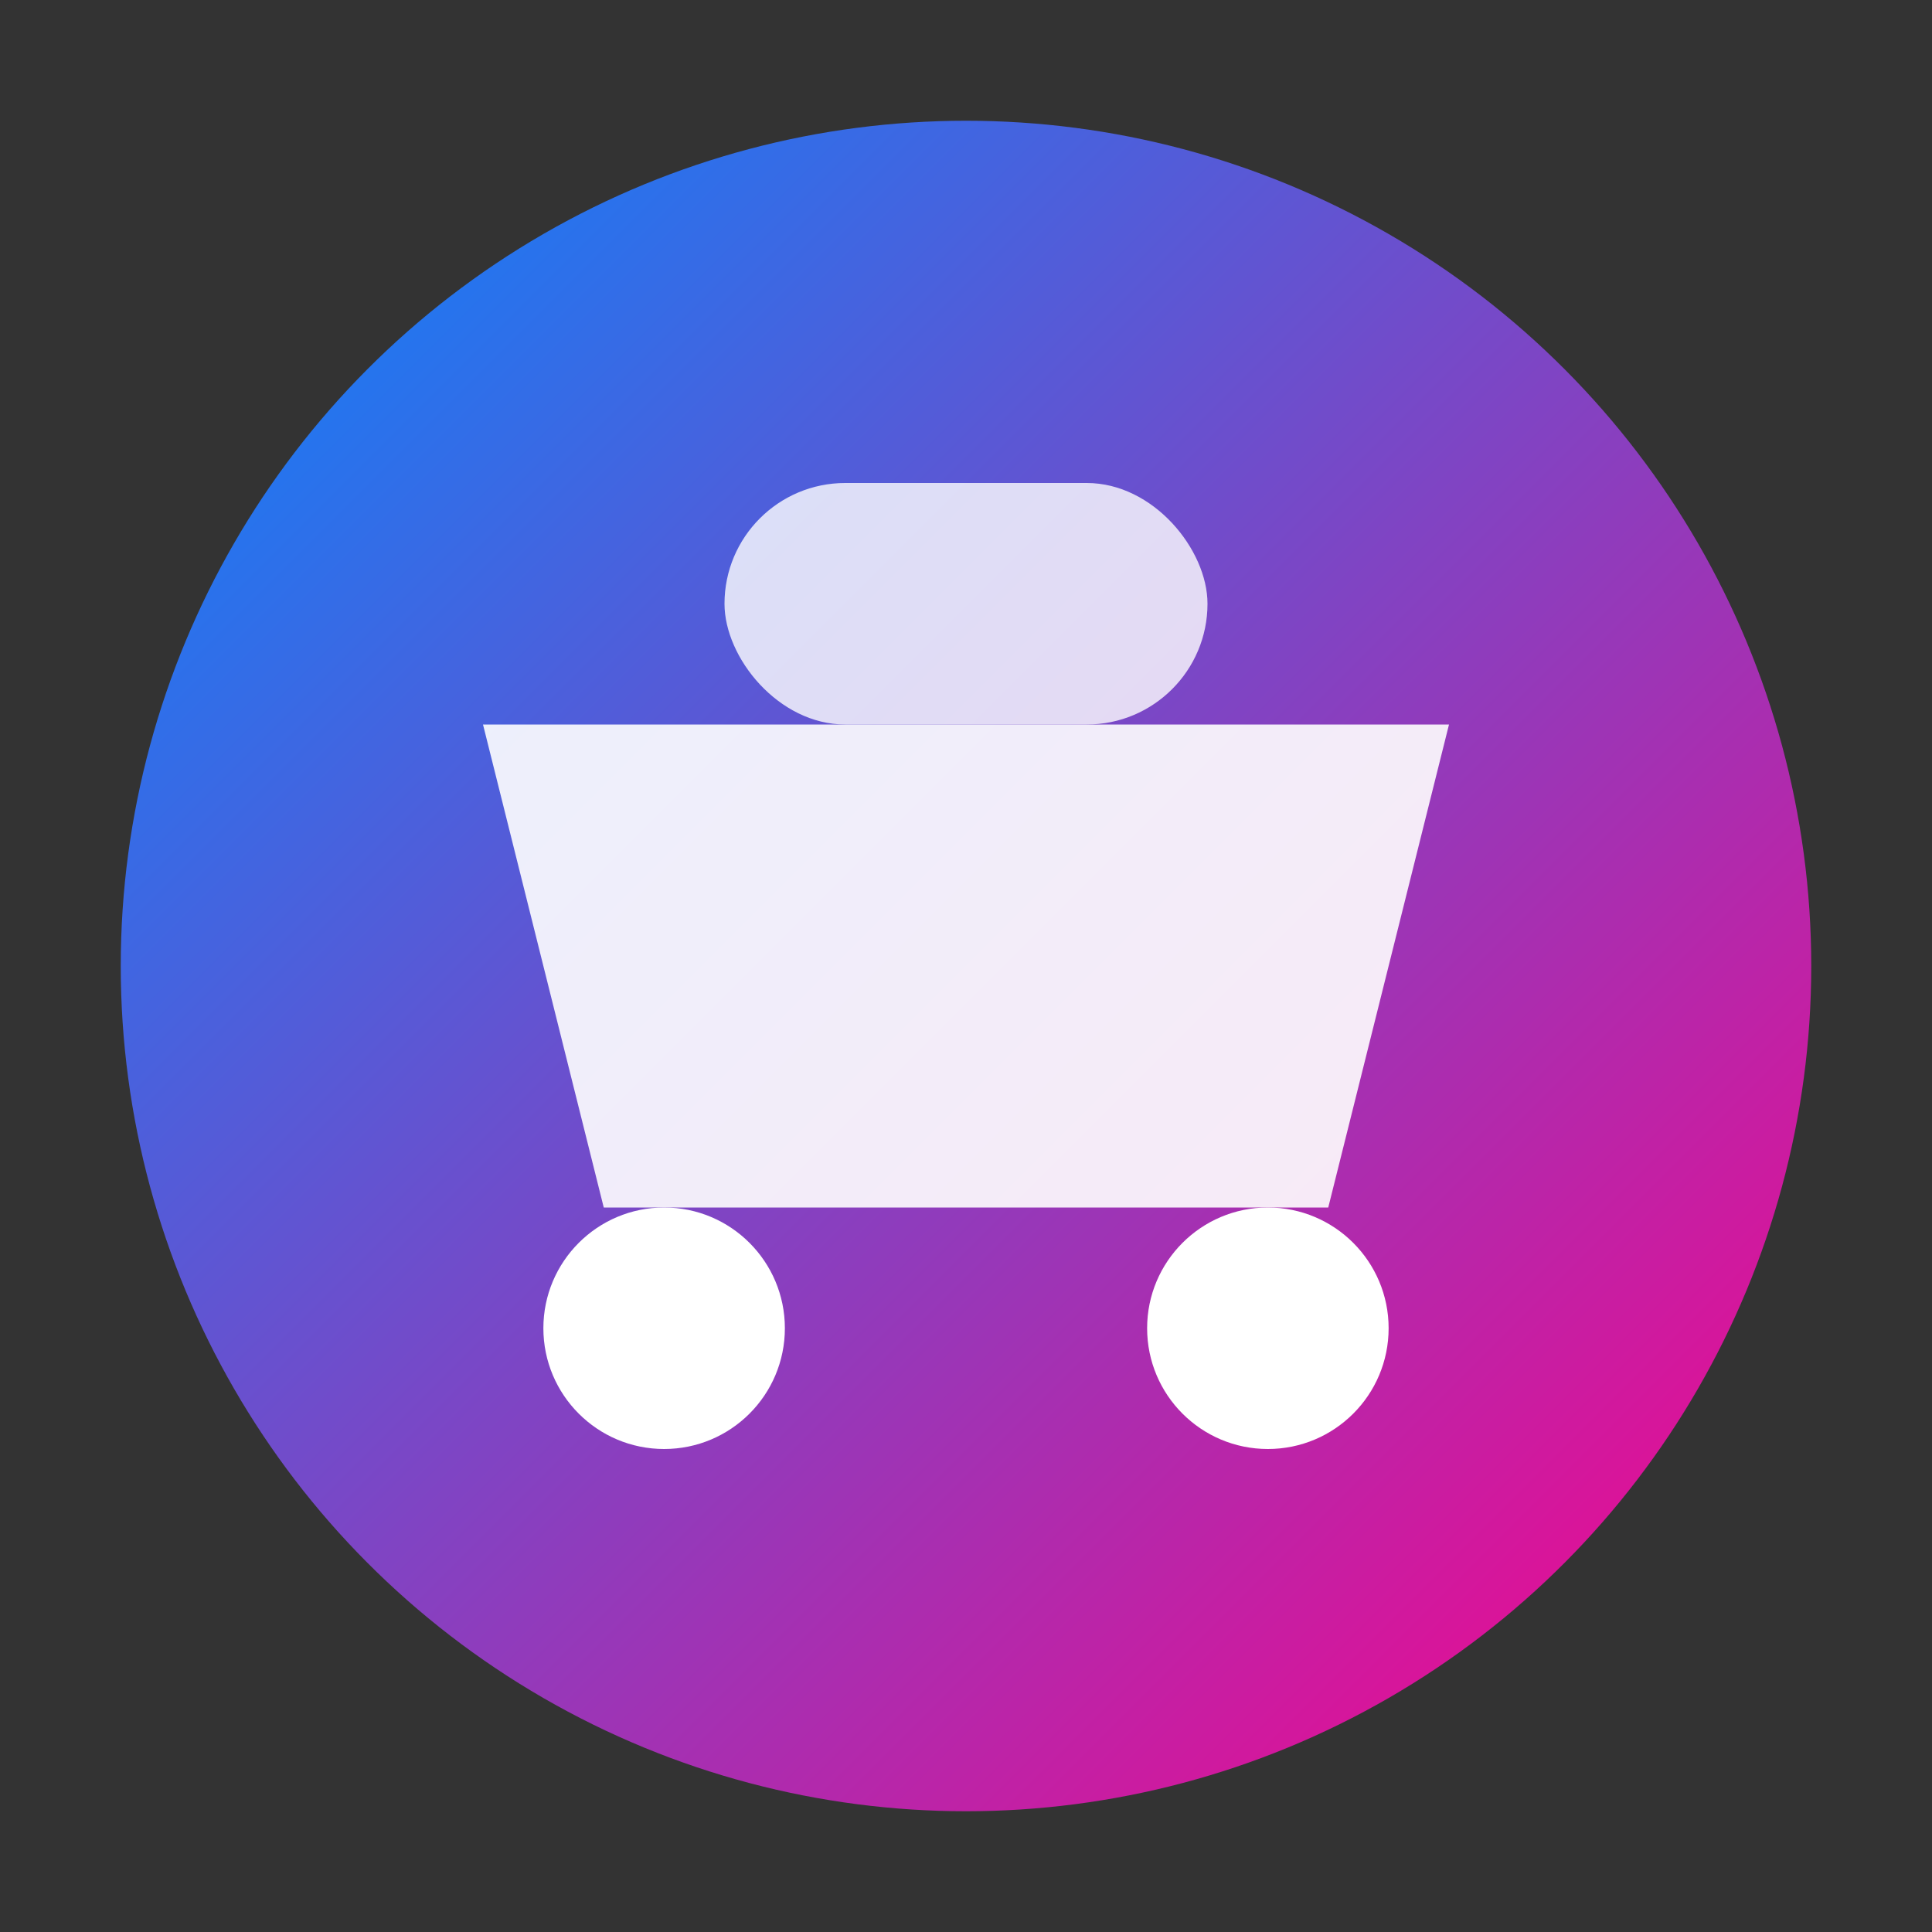 <svg xmlns="http://www.w3.org/2000/svg" viewBox="0 0 32 32">
  <rect x="0" y="0" width="32" height="32" fill="#333333" stroke="none"/>
  <defs>
    <linearGradient id="gradient" x1="0%" y1="0%" x2="100%" y2="100%">
      <stop offset="0%" style="stop-color:#0088ff"/>
      <stop offset="100%" style="stop-color:#ff0088"/>
    </linearGradient>
  </defs>
  <circle cx="16" cy="16" r="14" fill="url(#gradient)"/>
  <path d="M8 12 L24 12 L22 20 L10 20 Z" fill="white" opacity="0.9"/>
  <circle cx="11" cy="22" r="2" fill="white"/>
  <circle cx="21" cy="22" r="2" fill="white"/>
  <rect x="12" y="8" width="8" height="4" rx="2" fill="white" opacity="0.8"/>
</svg>
